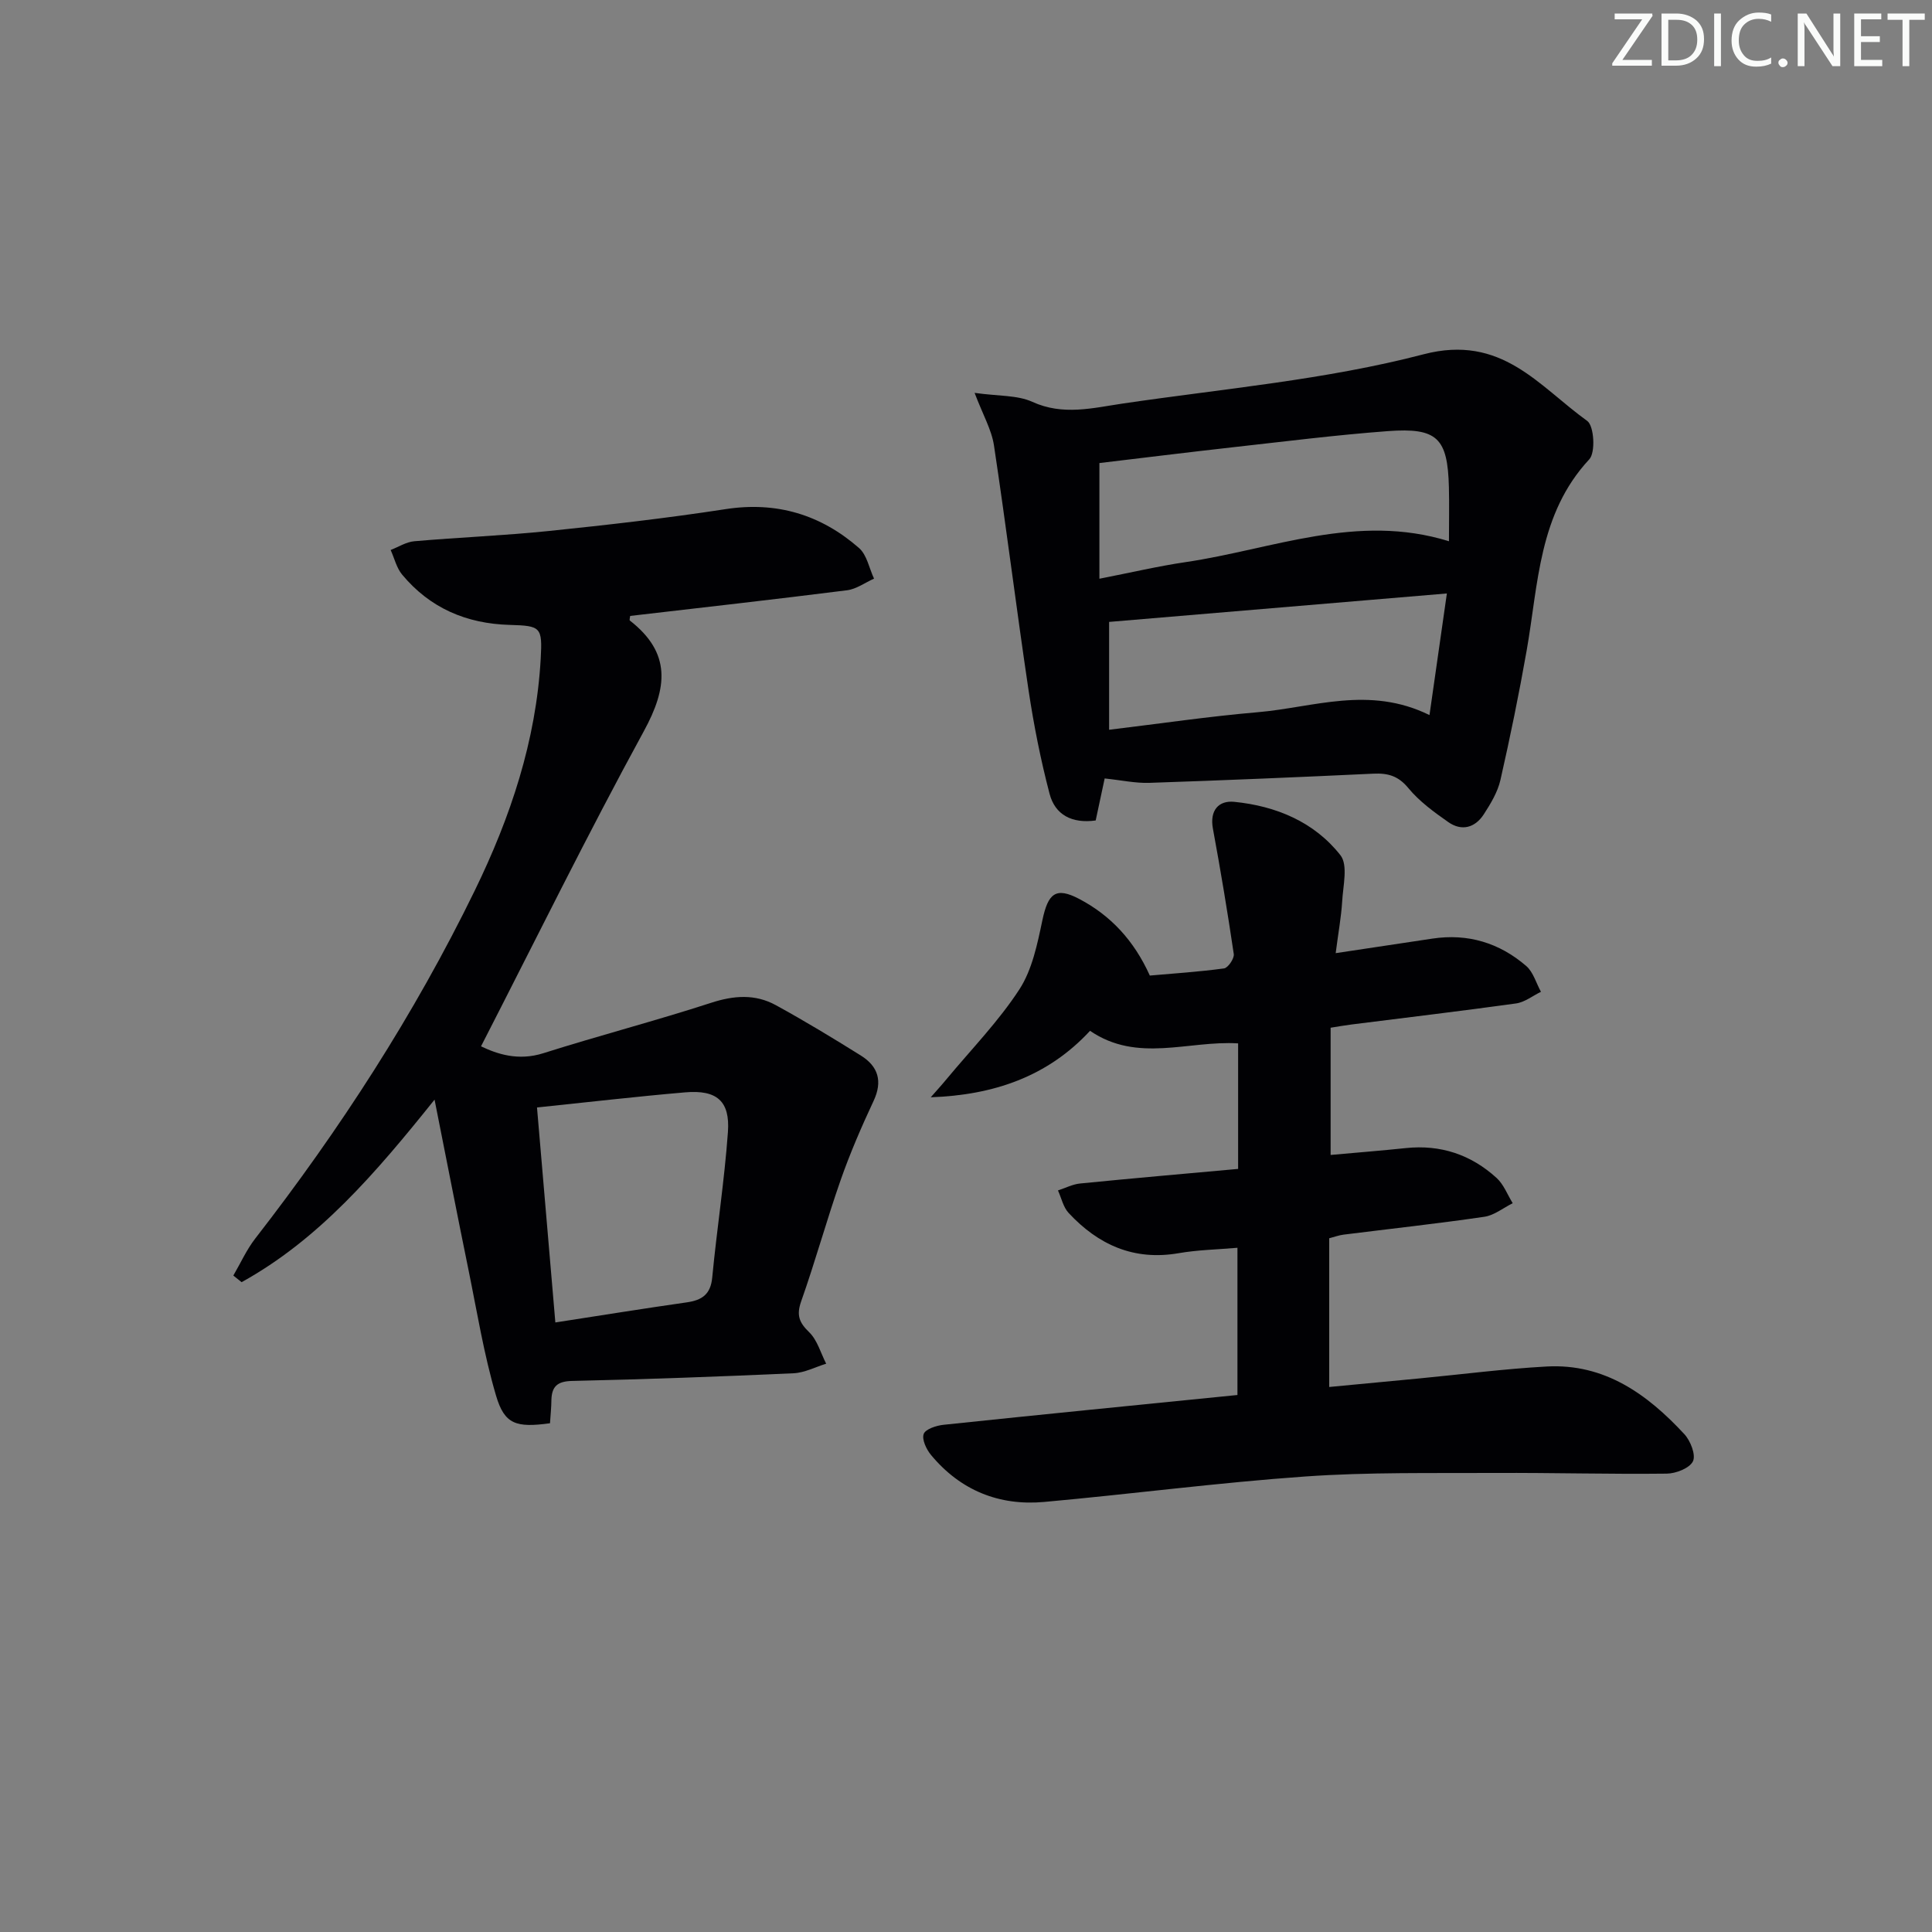 <svg enable-background="new 0 0 400 400" viewBox="0 0 400 400" xmlns="http://www.w3.org/2000/svg"><rect x="0" y="0" width="400" height="400" fill="#808080" stroke="none"/><g fill="#fafbfa"><path d="m342.2 3.2-6.3 9.2h6.1v1.2h-8.2v-.5l6.2-9.1h-5.7v-1.2h7.8v.4z"/><path d="m344 13.7v-10.9h3.1c1.6 0 3 .5 4.1 1.4 1.1 1 1.6 2.2 1.6 3.9s-.5 3-1.6 4-2.5 1.5-4.2 1.5h-3zm1.4-9.6v8.4h1.6c1.4 0 2.5-.4 3.2-1.1.8-.8 1.2-1.8 1.2-3.2s-.4-2.4-1.2-3.1-1.8-1-3.1-1z"/><path d="m356.3 2.8v10.9h-1.4v-10.9z"/><path d="m366.6 13.2c-.8.4-1.8.6-3 .6-1.6 0-2.8-.5-3.7-1.5s-1.4-2.3-1.4-3.9c0-1.7.5-3.2 1.6-4.2s2.4-1.6 4-1.6c1 0 1.9.1 2.6.4v1.5c-.8-.4-1.6-.6-2.6-.6-1.2 0-2.2.4-3 1.2s-1.1 1.9-1.1 3.3c0 1.3.4 2.3 1.1 3.1s1.6 1.1 2.8 1.1c1.1 0 2-.2 2.8-.7v1.3z"/><path d="m368.2 13c0-.3.1-.5.3-.6.2-.2.4-.3.6-.3.3 0 .5.1.7.3s.3.4.3.6-.1.5-.3.6c-.2.2-.4.3-.7.3s-.5-.1-.6-.3c-.2-.2-.3-.4-.3-.6z"/><path d="m381.1 13.7h-1.7l-5.5-8.4c-.2-.2-.3-.5-.4-.7 0 .2.1.8.1 1.5v7.6h-1.4v-10.9h1.8l5.3 8.3c.3.4.4.6.4.8 0-.3-.1-.8-.1-1.6v-7.5h1.4v10.9z"/><path d="m389.7 13.7h-5.8v-10.9h5.6v1.2h-4.2v3.5h3.9v1.2h-3.9v3.7h4.4z"/><path d="m398.4 4.1h-3.1v9.6h-1.4v-9.6h-3.1v-1.3h7.7v1.3z"/></g><path d="m113.87 294.67c-6.99.95-9.41.26-11.17-5.72-2.52-8.54-3.94-17.41-5.73-26.16-2.29-11.19-4.47-22.4-7-35.12-12.27 15.31-23.99 28.97-39.95 37.79-.57-.46-1.14-.92-1.71-1.37 1.5-2.57 2.73-5.34 4.54-7.67 17.5-22.53 32.93-46.36 45.44-72.03 7.4-15.19 12.71-31.03 13.66-48.05.36-6.51.03-6.78-6.4-6.96-9-.25-16.53-3.49-22.29-10.41-1.16-1.39-1.6-3.38-2.38-5.1 1.62-.63 3.21-1.66 4.88-1.81 9.27-.81 18.59-1.17 27.84-2.12 12.21-1.26 24.43-2.65 36.56-4.52 10.64-1.65 19.78 1.13 27.69 8.04 1.64 1.43 2.1 4.19 3.11 6.34-1.86.83-3.66 2.17-5.6 2.41-14.95 1.89-29.93 3.57-44.89 5.31-.03.37-.2.86-.06.96 8.61 6.71 7.8 13.92 2.88 22.92-11.68 21.39-22.44 43.28-33.7 65.23 3.29 1.57 7.67 3.09 12.92 1.42 11.52-3.65 23.23-6.7 34.72-10.43 4.72-1.54 9.13-1.85 13.4.49 5.97 3.27 11.81 6.81 17.59 10.42 3.59 2.24 4.57 5.31 2.64 9.42-2.51 5.36-4.87 10.82-6.82 16.39-2.9 8.29-5.23 16.78-8.16 25.07-1.01 2.86-.45 4.38 1.65 6.41 1.69 1.64 2.39 4.31 3.52 6.52-2.25.69-4.48 1.88-6.76 1.98-15.28.69-30.56 1.25-45.85 1.59-3.06.07-4.21 1.15-4.28 3.98-.01 1.5-.17 2.98-.29 4.78zm-2.69-65.38c1.3 15.16 2.54 29.76 3.8 44.51 9.57-1.48 18.38-2.9 27.21-4.16 3.15-.45 4.94-1.65 5.27-5.15.96-10.06 2.53-20.06 3.25-30.13.46-6.42-2.32-8.76-8.85-8.2-10.04.86-20.07 2.03-30.68 3.13z" fill="#010104"/><path d="m276.54 197.34c7.24-1.09 13.62-2.05 20.01-3.01 7.36-1.11 13.89.88 19.44 5.67 1.46 1.26 2.05 3.54 3.05 5.34-1.71.83-3.36 2.16-5.15 2.41-11.34 1.58-22.71 2.92-34.07 4.36-1.45.18-2.88.44-4.33.67v26.34c5.42-.49 10.5-.89 15.56-1.42 7.22-.76 13.52 1.36 18.81 6.19 1.47 1.34 2.24 3.46 3.33 5.22-1.95.97-3.82 2.51-5.87 2.81-9.69 1.42-19.44 2.48-29.16 3.7-.95.12-1.88.47-2.96.75v30.79c6.36-.6 12.55-1.19 18.74-1.78 8.76-.84 17.51-1.98 26.29-2.46 11.98-.65 20.83 5.73 28.5 14.01 1.27 1.37 2.41 4.29 1.78 5.61-.69 1.43-3.52 2.54-5.43 2.56-11.82.14-23.64-.2-35.47-.14-13.12.07-26.29-.19-39.36.73-18.05 1.27-36.02 3.64-54.05 5.27-9.36.85-17.36-2.4-23.43-9.71-.97-1.16-1.94-3.21-1.53-4.36.36-1.01 2.61-1.74 4.09-1.9 20.15-2.12 40.32-4.11 60.87-6.17 0-10.1 0-19.98 0-30.48-4.11.36-8.2.43-12.18 1.12-9.26 1.6-16.63-1.73-22.77-8.33-1.12-1.2-1.49-3.09-2.21-4.66 1.53-.5 3.03-1.29 4.59-1.44 10.87-1.08 21.75-2.03 32.71-3.02 0-9.02 0-17.45 0-25.99-10.34-.63-20.82 4.12-30.66-2.6-8.78 9.49-19.97 13.3-32.98 13.76 1.11-1.27 2.25-2.51 3.32-3.81 5.08-6.12 10.71-11.89 15.02-18.51 2.67-4.1 3.74-9.43 4.78-14.36 1.17-5.5 2.72-6.97 7.65-4.37 6.42 3.38 11.29 8.53 14.59 15.85 4.86-.43 10.13-.77 15.36-1.48.83-.11 2.15-2.06 2.02-2.97-1.28-8.68-2.73-17.34-4.32-25.97-.7-3.79 1.2-5.87 4.41-5.55 8.64.86 16.57 4.15 21.99 11.05 1.61 2.05.54 6.35.36 9.6-.2 3.26-.81 6.51-1.34 10.68z" fill="#010104"/><path d="m228.71 161.17c-.62 2.87-1.23 5.75-1.86 8.7-4.91.68-8.41-1.16-9.55-5.53-1.84-7.02-3.26-14.19-4.34-21.37-2.52-16.9-4.62-33.86-7.17-50.75-.49-3.25-2.28-6.31-4.01-10.88 4.97.7 8.84.44 11.96 1.86 6.33 2.89 12.49 1.27 18.64.36 20.85-3.08 42.07-4.91 62.36-10.21 16.18-4.22 23.83 6.58 33.88 13.8 1.42 1.02 1.75 6.53.42 7.95-10.51 11.3-10.53 25.77-12.96 39.58-1.58 8.98-3.41 17.91-5.43 26.8-.57 2.51-2.02 4.91-3.45 7.12-1.8 2.78-4.57 3.55-7.34 1.61-2.97-2.08-6.01-4.29-8.28-7.05-2.09-2.54-4.25-3.12-7.25-2.98-15.44.73-30.89 1.38-46.35 1.9-2.89.1-5.81-.55-9.27-.91zm-1.09-65.3v23.95c6.51-1.27 12.14-2.6 17.85-3.44 17.96-2.65 35.51-10.23 54.52-4.32 0-4 .08-7.6-.01-11.2-.26-10.17-2.39-12.36-12.64-11.6-10.75.8-21.46 2.16-32.18 3.35-9.37 1.05-18.72 2.21-27.54 3.26zm71.94 27c-24.3 2.05-47.22 3.98-69.93 5.89v22.33c10.69-1.29 20.68-2.77 30.73-3.63 11.54-.98 23.09-5.57 35.6.59 1.24-8.67 2.37-16.57 3.6-25.18z" fill="#010104"/></svg>